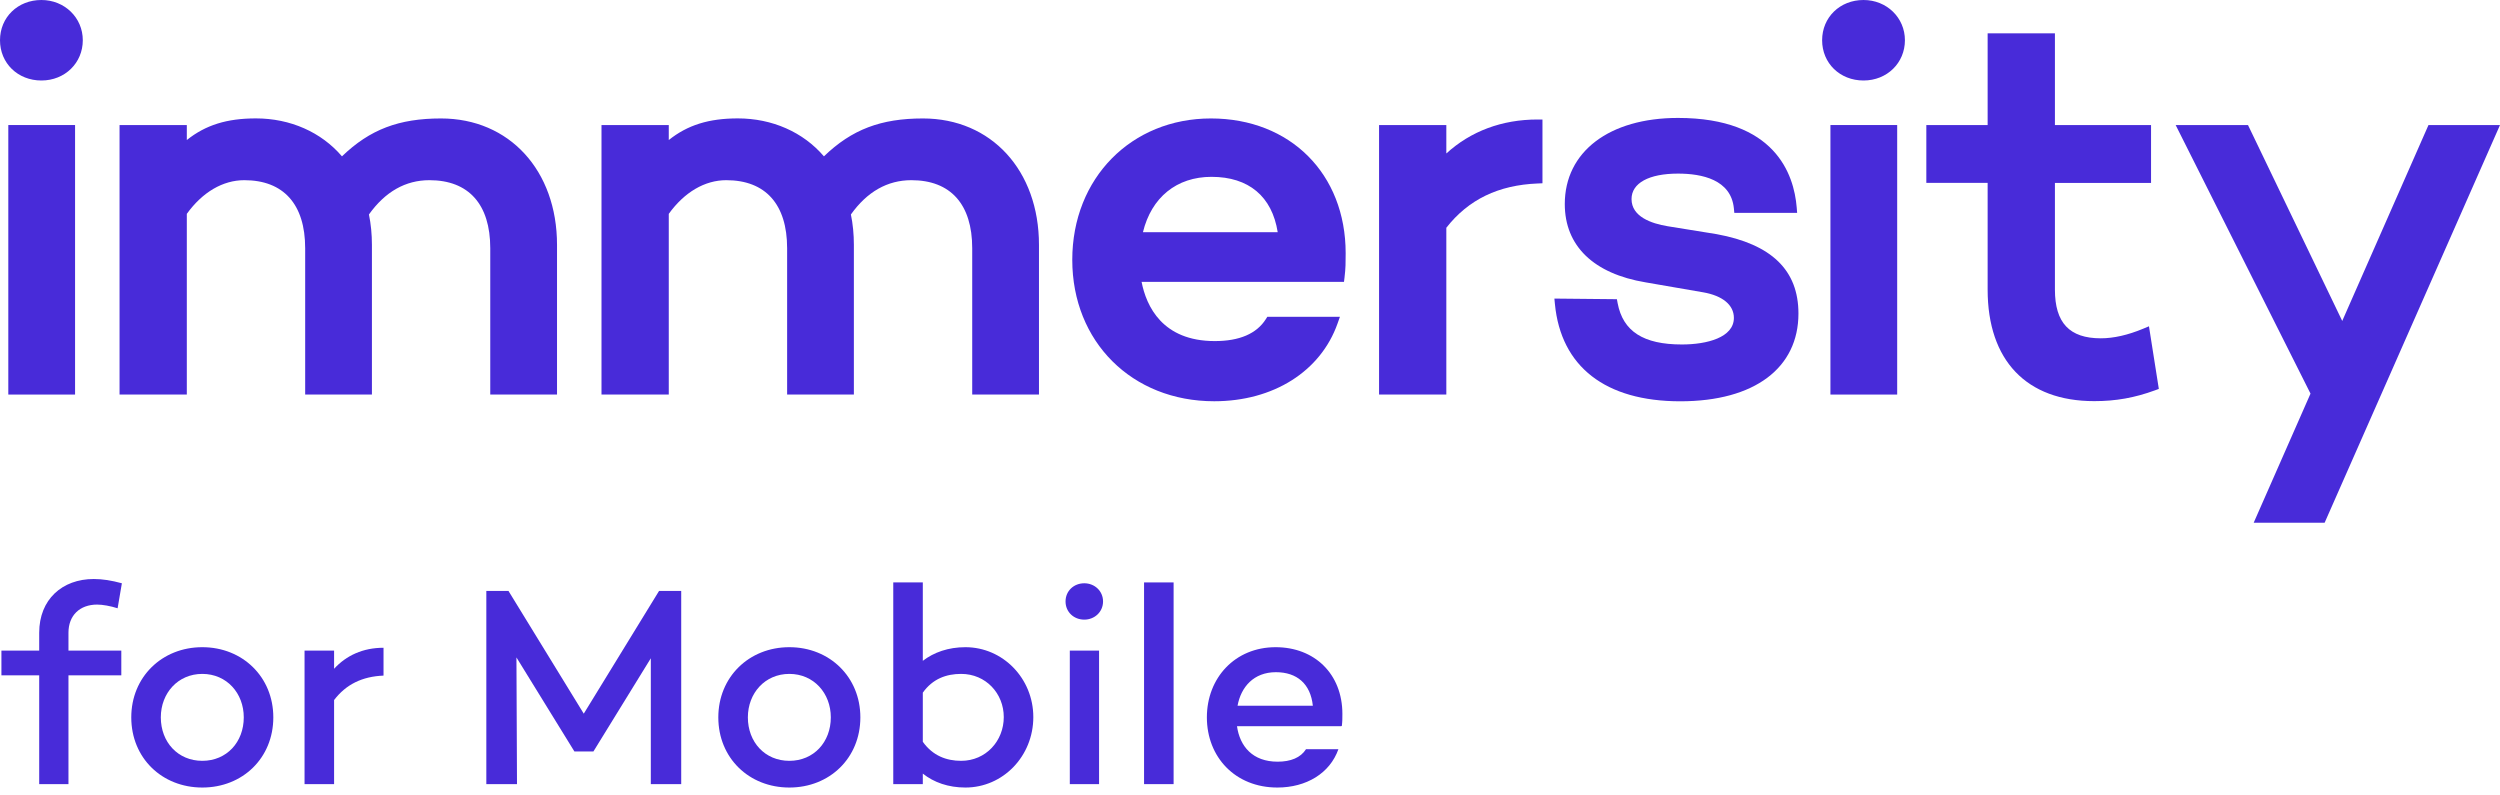<svg width="220" height="70" viewBox="0 0 220 70" fill="none" xmlns="http://www.w3.org/2000/svg">
<g clip-path="url(#clip0_2651_3403)">
<path d="M3.643 0C1.564 0 0 1.523 0 3.542C0 5.561 1.564 7.084 3.643 7.084C5.722 7.084 7.286 5.529 7.286 3.542C7.286 1.555 5.686 0 3.643 0Z" fill="#482BD9"/>
<path d="M6.606 11.003H0.731V34.721H6.606V11.003Z" fill="#482BD9"/>
<path d="M38.81 10.424C35.107 10.424 32.55 11.39 30.093 13.759C28.276 11.629 25.544 10.419 22.522 10.419C19.973 10.419 18.096 10.999 16.44 12.323V11.003H10.52V34.721H16.44V18.819C17.82 16.905 19.614 15.856 21.5 15.856C24.955 15.856 26.855 17.981 26.855 21.841V34.721H32.729V21.551C32.729 20.622 32.642 19.72 32.467 18.874C33.893 16.873 35.682 15.856 37.789 15.856C41.244 15.856 43.143 17.981 43.143 21.841V34.721H49.018V21.551C49.018 15.001 44.822 10.424 38.81 10.424Z" fill="#482BD9"/>
<path d="M81.222 10.424C77.519 10.424 74.962 11.39 72.505 13.759C70.688 11.629 67.956 10.419 64.934 10.419C62.385 10.419 60.508 10.999 58.852 12.323V11.003H52.932V34.721H58.852V18.819C60.232 16.905 62.026 15.856 63.912 15.856C67.367 15.856 69.267 17.981 69.267 21.841V34.721H75.141V21.551C75.141 20.622 75.054 19.72 74.879 18.874C76.305 16.873 78.094 15.856 80.201 15.856C83.656 15.856 85.555 17.981 85.555 21.841V34.721H91.43V21.551C91.43 15.001 87.234 10.424 81.222 10.424Z" fill="#482BD9"/>
<path d="M111.522 27.881L111.398 28.078C110.584 29.366 109.071 30.015 106.899 30.015C102.29 30.015 100.878 26.947 100.459 24.803H118.271L118.317 24.426C118.418 23.621 118.418 23.06 118.418 22.282C118.418 15.3 113.542 10.424 106.559 10.424C99.576 10.424 94.36 15.658 94.36 22.867C94.36 30.075 99.613 35.31 106.849 35.31C112.056 35.31 116.219 32.683 117.709 28.456L117.912 27.881H111.522ZM106.61 15.562C109.889 15.562 111.941 17.287 112.438 20.433H100.579C101.324 17.37 103.546 15.562 106.61 15.562Z" fill="#482BD9"/>
<path d="M151.055 20.603L146.758 19.909C145.305 19.67 143.575 19.062 143.575 17.517C143.575 16.114 145.102 15.277 147.665 15.277C149.771 15.277 152.334 15.806 152.582 18.34L152.619 18.731H158.148L158.111 18.262C157.872 15.318 156.198 10.378 147.665 10.378C141.611 10.378 137.701 13.354 137.701 17.958C137.701 21.638 140.231 24.086 144.822 24.849L149.877 25.723C151.598 26.022 152.582 26.846 152.582 27.973C152.582 29.698 150.218 30.314 148.005 30.314C144.619 30.314 142.821 29.159 142.352 26.68L142.287 26.33L136.786 26.275L136.832 26.754C137.365 32.274 141.284 35.314 147.862 35.314C154.44 35.314 158.263 32.352 158.263 27.591C158.263 23.777 155.903 21.491 151.055 20.603Z" fill="#482BD9"/>
<path d="M127.277 13.506V11.003H121.357V34.721H127.277V20.042C129.223 17.558 131.854 16.284 135.323 16.146L135.737 16.128V10.516H135.304C132.176 10.516 129.421 11.546 127.277 13.506Z" fill="#482BD9"/>
<path d="M163.99 0C161.915 0 160.347 1.523 160.347 3.542C160.347 5.561 161.911 7.084 163.99 7.084C166.069 7.084 167.633 5.529 167.633 3.542C167.633 1.555 166.032 0 163.99 0Z" fill="#482BD9"/>
<path d="M189.099 28.718L188.593 28.929C187.254 29.486 185.998 29.771 184.871 29.771C182.116 29.771 180.833 28.41 180.833 25.489V16.1H189.292V11.008H180.833V2.935H174.912V11.003H169.517V16.095H174.912V25.484C174.912 31.722 178.33 35.3 184.292 35.3C186.196 35.3 187.848 35.006 189.642 34.348L189.977 34.224L189.108 28.709L189.099 28.718Z" fill="#482BD9"/>
<path d="M161.078 11.003V34.721H166.952V11.003H161.078Z" fill="#482BD9"/>
<path d="M213.707 11.003L206.117 28.244L197.823 11.003H191.457L203.325 34.638L198.325 46H204.567L220 11.003H213.707Z" fill="#482BD9"/>
</g>
<path d="M6.025 55.678V57.253H10.675V59.428H6.025V69.003H3.45V59.428H0.125V57.253H3.45V55.678C3.45 52.753 5.475 50.953 8.25 50.953C9.025 50.953 9.8 51.078 10.725 51.328L10.35 53.528C9.725 53.328 9.025 53.203 8.55 53.203C7.025 53.203 6.025 54.153 6.025 55.678Z" fill="#482BD9"/>
<path d="M17.802 56.953C21.352 56.953 24.052 59.578 24.052 63.128C24.052 66.703 21.352 69.303 17.802 69.303C14.252 69.303 11.552 66.703 11.552 63.128C11.552 59.578 14.252 56.953 17.802 56.953ZM17.802 66.953C19.952 66.953 21.452 65.303 21.452 63.128C21.452 61.003 19.952 59.303 17.802 59.303C15.652 59.303 14.152 61.003 14.152 63.128C14.152 65.303 15.652 66.953 17.802 66.953Z" fill="#482BD9"/>
<path d="M29.4 58.853C30.475 57.678 31.95 57.003 33.75 57.003V59.453C31.875 59.528 30.45 60.228 29.4 61.603V69.003H26.8V57.253H29.4V58.853Z" fill="#482BD9"/>
<path d="M59.947 52.003V69.003H57.272V57.928L52.221 66.128H50.547L45.447 57.853L45.496 69.003H42.797V52.003H44.746L51.371 62.803L57.996 52.003H59.947Z" fill="#482BD9"/>
<path d="M69.462 56.953C73.012 56.953 75.712 59.578 75.712 63.128C75.712 66.703 73.012 69.303 69.462 69.303C65.912 69.303 63.212 66.703 63.212 63.128C63.212 59.578 65.912 56.953 69.462 56.953ZM69.462 66.953C71.612 66.953 73.112 65.303 73.112 63.128C73.112 61.003 71.612 59.303 69.462 59.303C67.312 59.303 65.812 61.003 65.812 63.128C65.812 65.303 67.312 66.953 69.462 66.953Z" fill="#482BD9"/>
<path d="M84.957 56.953C88.257 56.953 90.932 59.703 90.932 63.103C90.932 66.553 88.257 69.303 84.957 69.303C83.457 69.303 82.182 68.853 81.207 68.078V69.003H78.607V51.253H81.207V58.153C82.182 57.403 83.457 56.953 84.957 56.953ZM84.582 66.953C86.757 66.953 88.332 65.203 88.332 63.103C88.332 61.028 86.757 59.303 84.582 59.303C83.282 59.303 82.082 59.728 81.207 60.953V65.278C82.082 66.503 83.282 66.953 84.582 66.953Z" fill="#482BD9"/>
<path d="M95.418 54.528C94.493 54.528 93.768 53.853 93.768 52.928C93.768 52.003 94.493 51.328 95.418 51.328C96.318 51.328 97.068 52.003 97.068 52.928C97.068 53.853 96.318 54.528 95.418 54.528ZM94.143 57.253H96.718V69.003H94.143V57.253Z" fill="#482BD9"/>
<path d="M100.677 51.253H103.277V69.003H100.677V51.253Z" fill="#482BD9"/>
<path d="M118.13 62.828C118.13 63.228 118.13 63.503 118.08 63.903L118.03 63.878V63.903H108.855C109.105 65.678 110.23 67.028 112.43 67.028C113.58 67.028 114.455 66.678 114.93 65.928H117.78C117.03 68.053 114.955 69.303 112.405 69.303C108.705 69.303 106.205 66.628 106.205 63.128C106.205 59.653 108.68 56.953 112.255 56.953C115.68 56.953 118.13 59.303 118.13 62.828ZM112.28 59.153C110.33 59.153 109.205 60.453 108.905 62.103H115.53C115.33 60.178 114.13 59.153 112.28 59.153Z" fill="#482BD9"/>
<defs>
<clipPath id="clip0_2651_3403">
<rect width="220" height="46" fill="white"/>
</clipPath>
</defs>
</svg>
